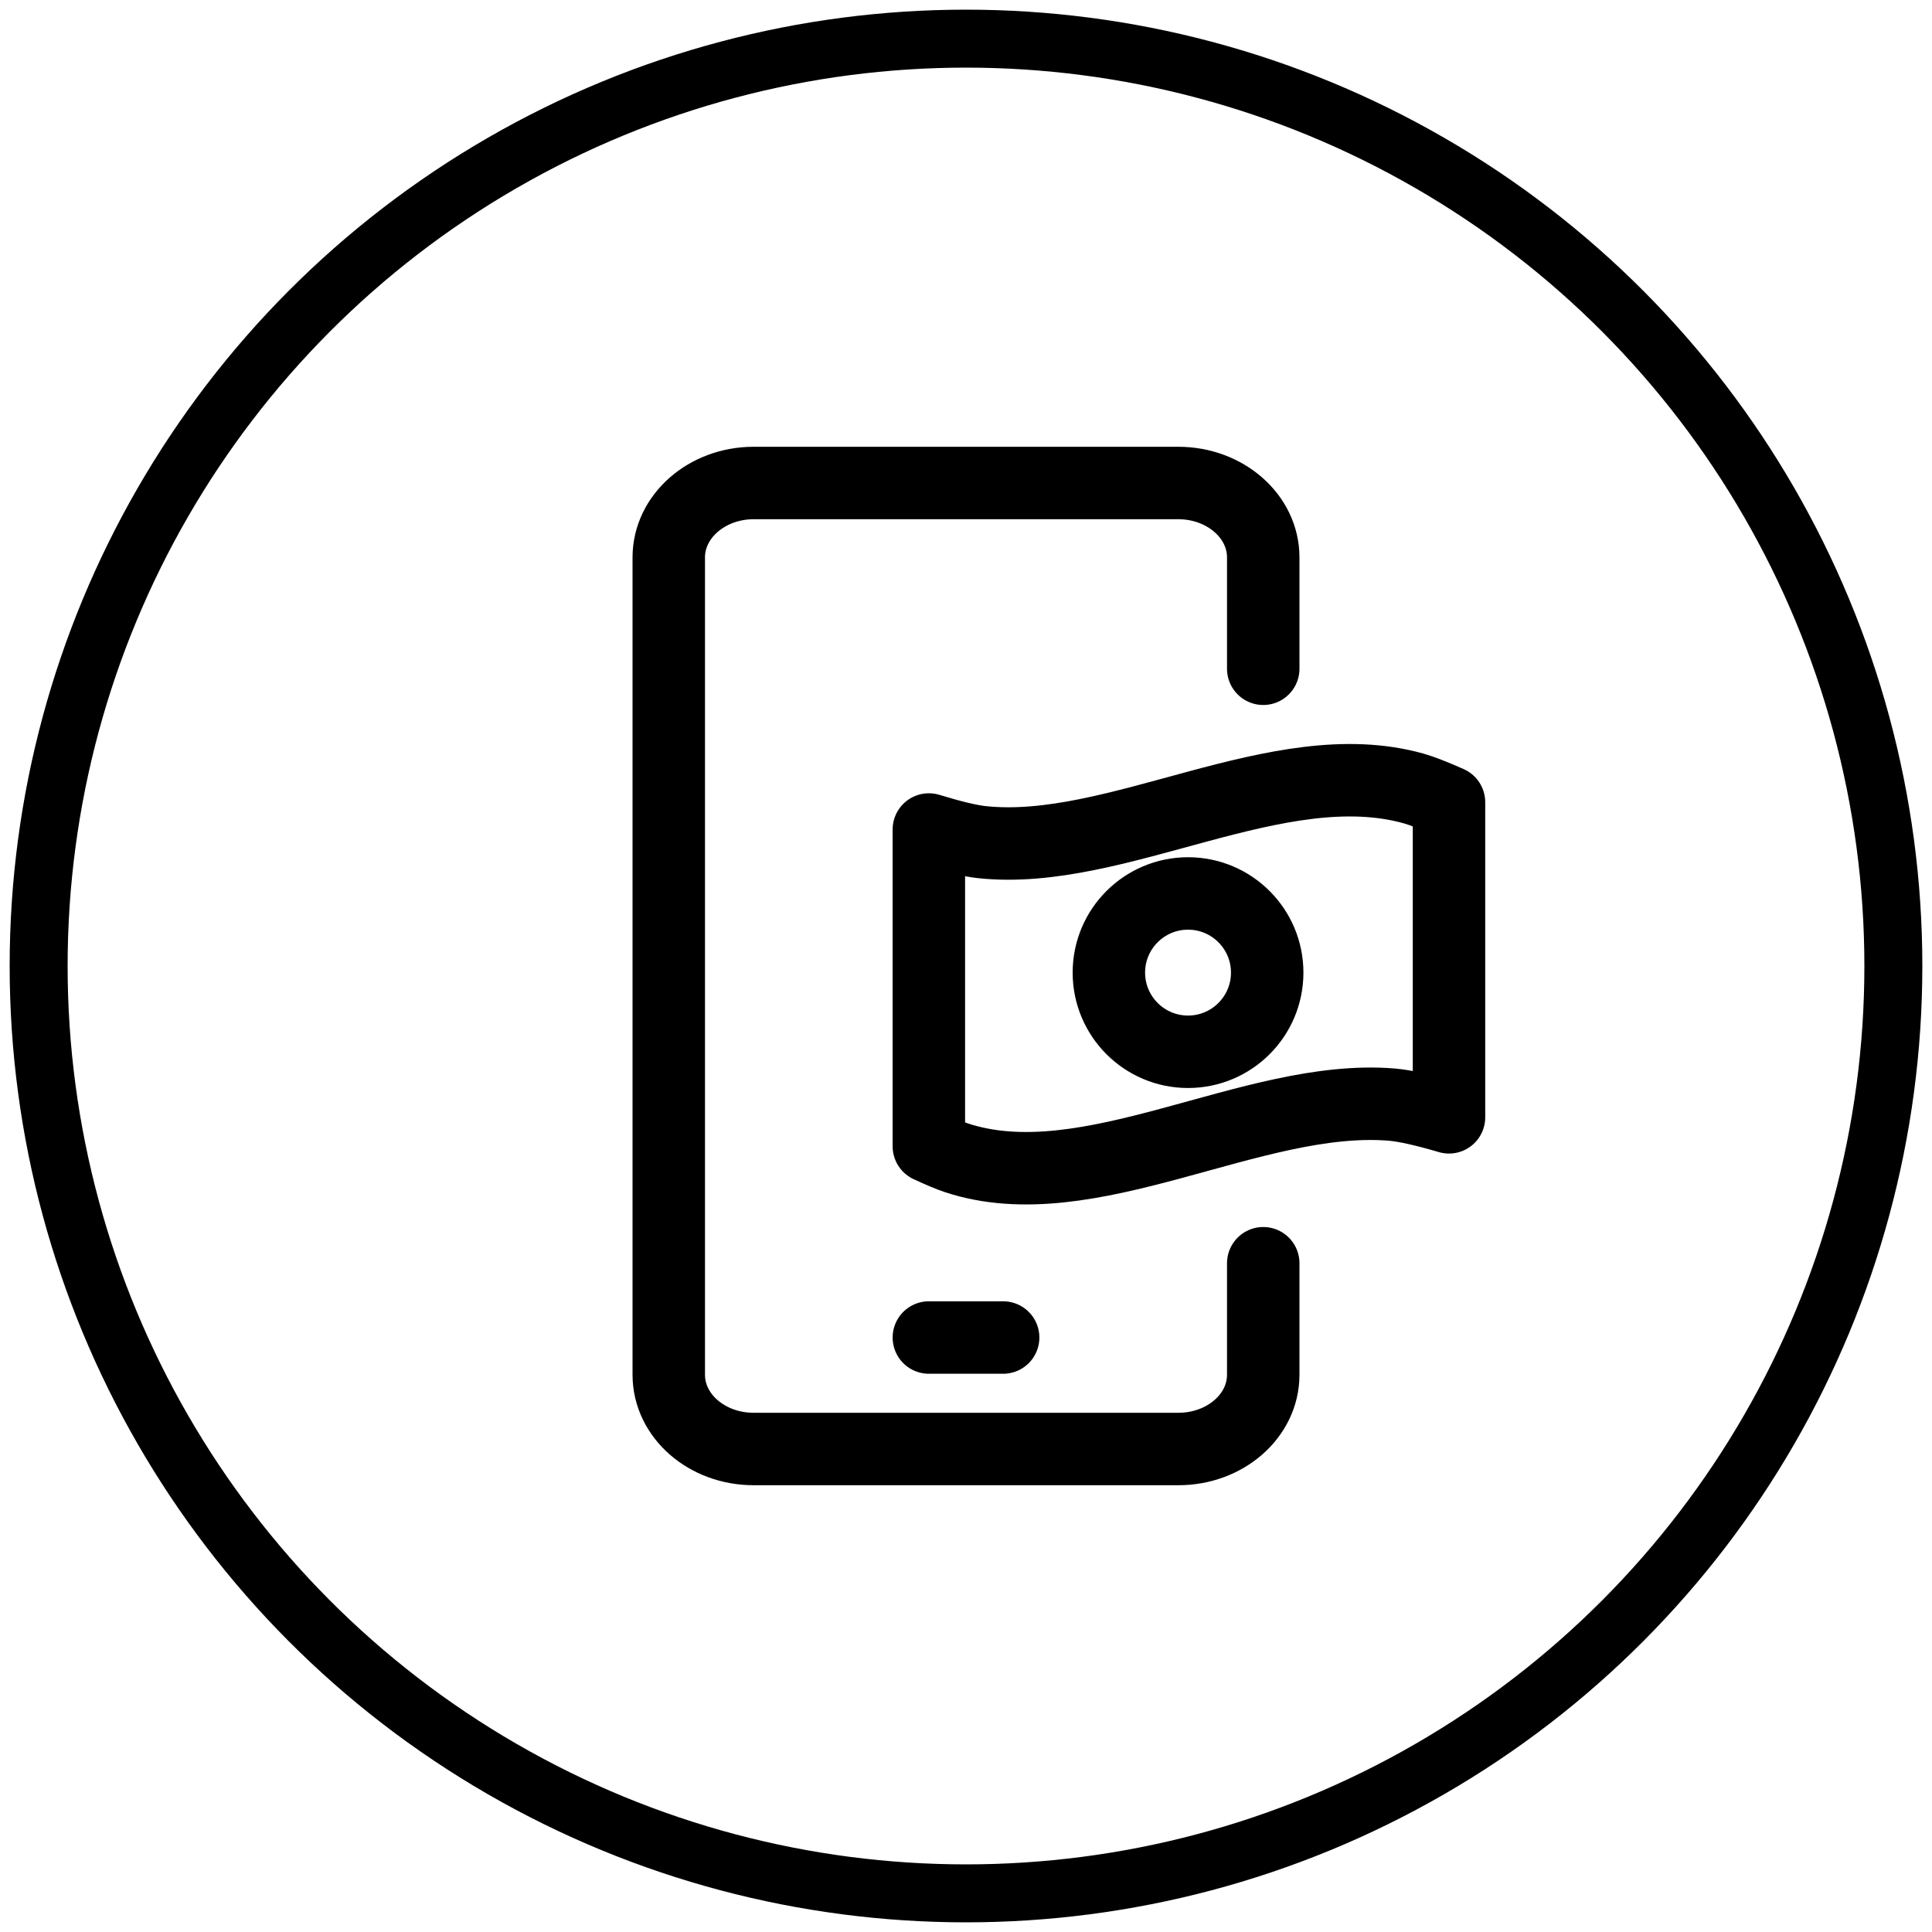 <svg width="40" height="40" viewBox="0 0 40 40" fill="none" xmlns="http://www.w3.org/2000/svg">
<circle cx="20" cy="20" r="19.2" stroke="black" stroke-width="1.2" stroke-linecap="round" stroke-linejoin="round"/>
<path d="M26.154 13.846V11.54C26.154 10.691 25.367 10 24.395 10H15.604C14.633 10 13.846 10.691 13.846 11.54V28.462C13.846 29.314 14.633 30 15.604 30H24.395C25.367 30 26.154 29.314 26.154 28.462V26.154M20.769 27.692H19.231M30 23.133C29.477 22.979 29.079 22.891 28.806 22.869C25.924 22.638 22.534 24.877 19.796 23.969C19.669 23.927 19.481 23.849 19.231 23.733V17.174C19.712 17.321 20.077 17.408 20.324 17.435C23.121 17.738 26.469 15.538 29.269 16.325C29.434 16.371 29.678 16.467 30 16.609V23.133ZM26.236 20.137C26.236 21.042 25.502 21.776 24.597 21.776C23.692 21.776 22.958 21.042 22.958 20.137C22.958 19.232 23.692 18.498 24.597 18.498C25.502 18.498 26.236 19.232 26.236 20.137Z" stroke="black" stroke-width="1.5" stroke-linecap="round" stroke-linejoin="round"/>
</svg>
